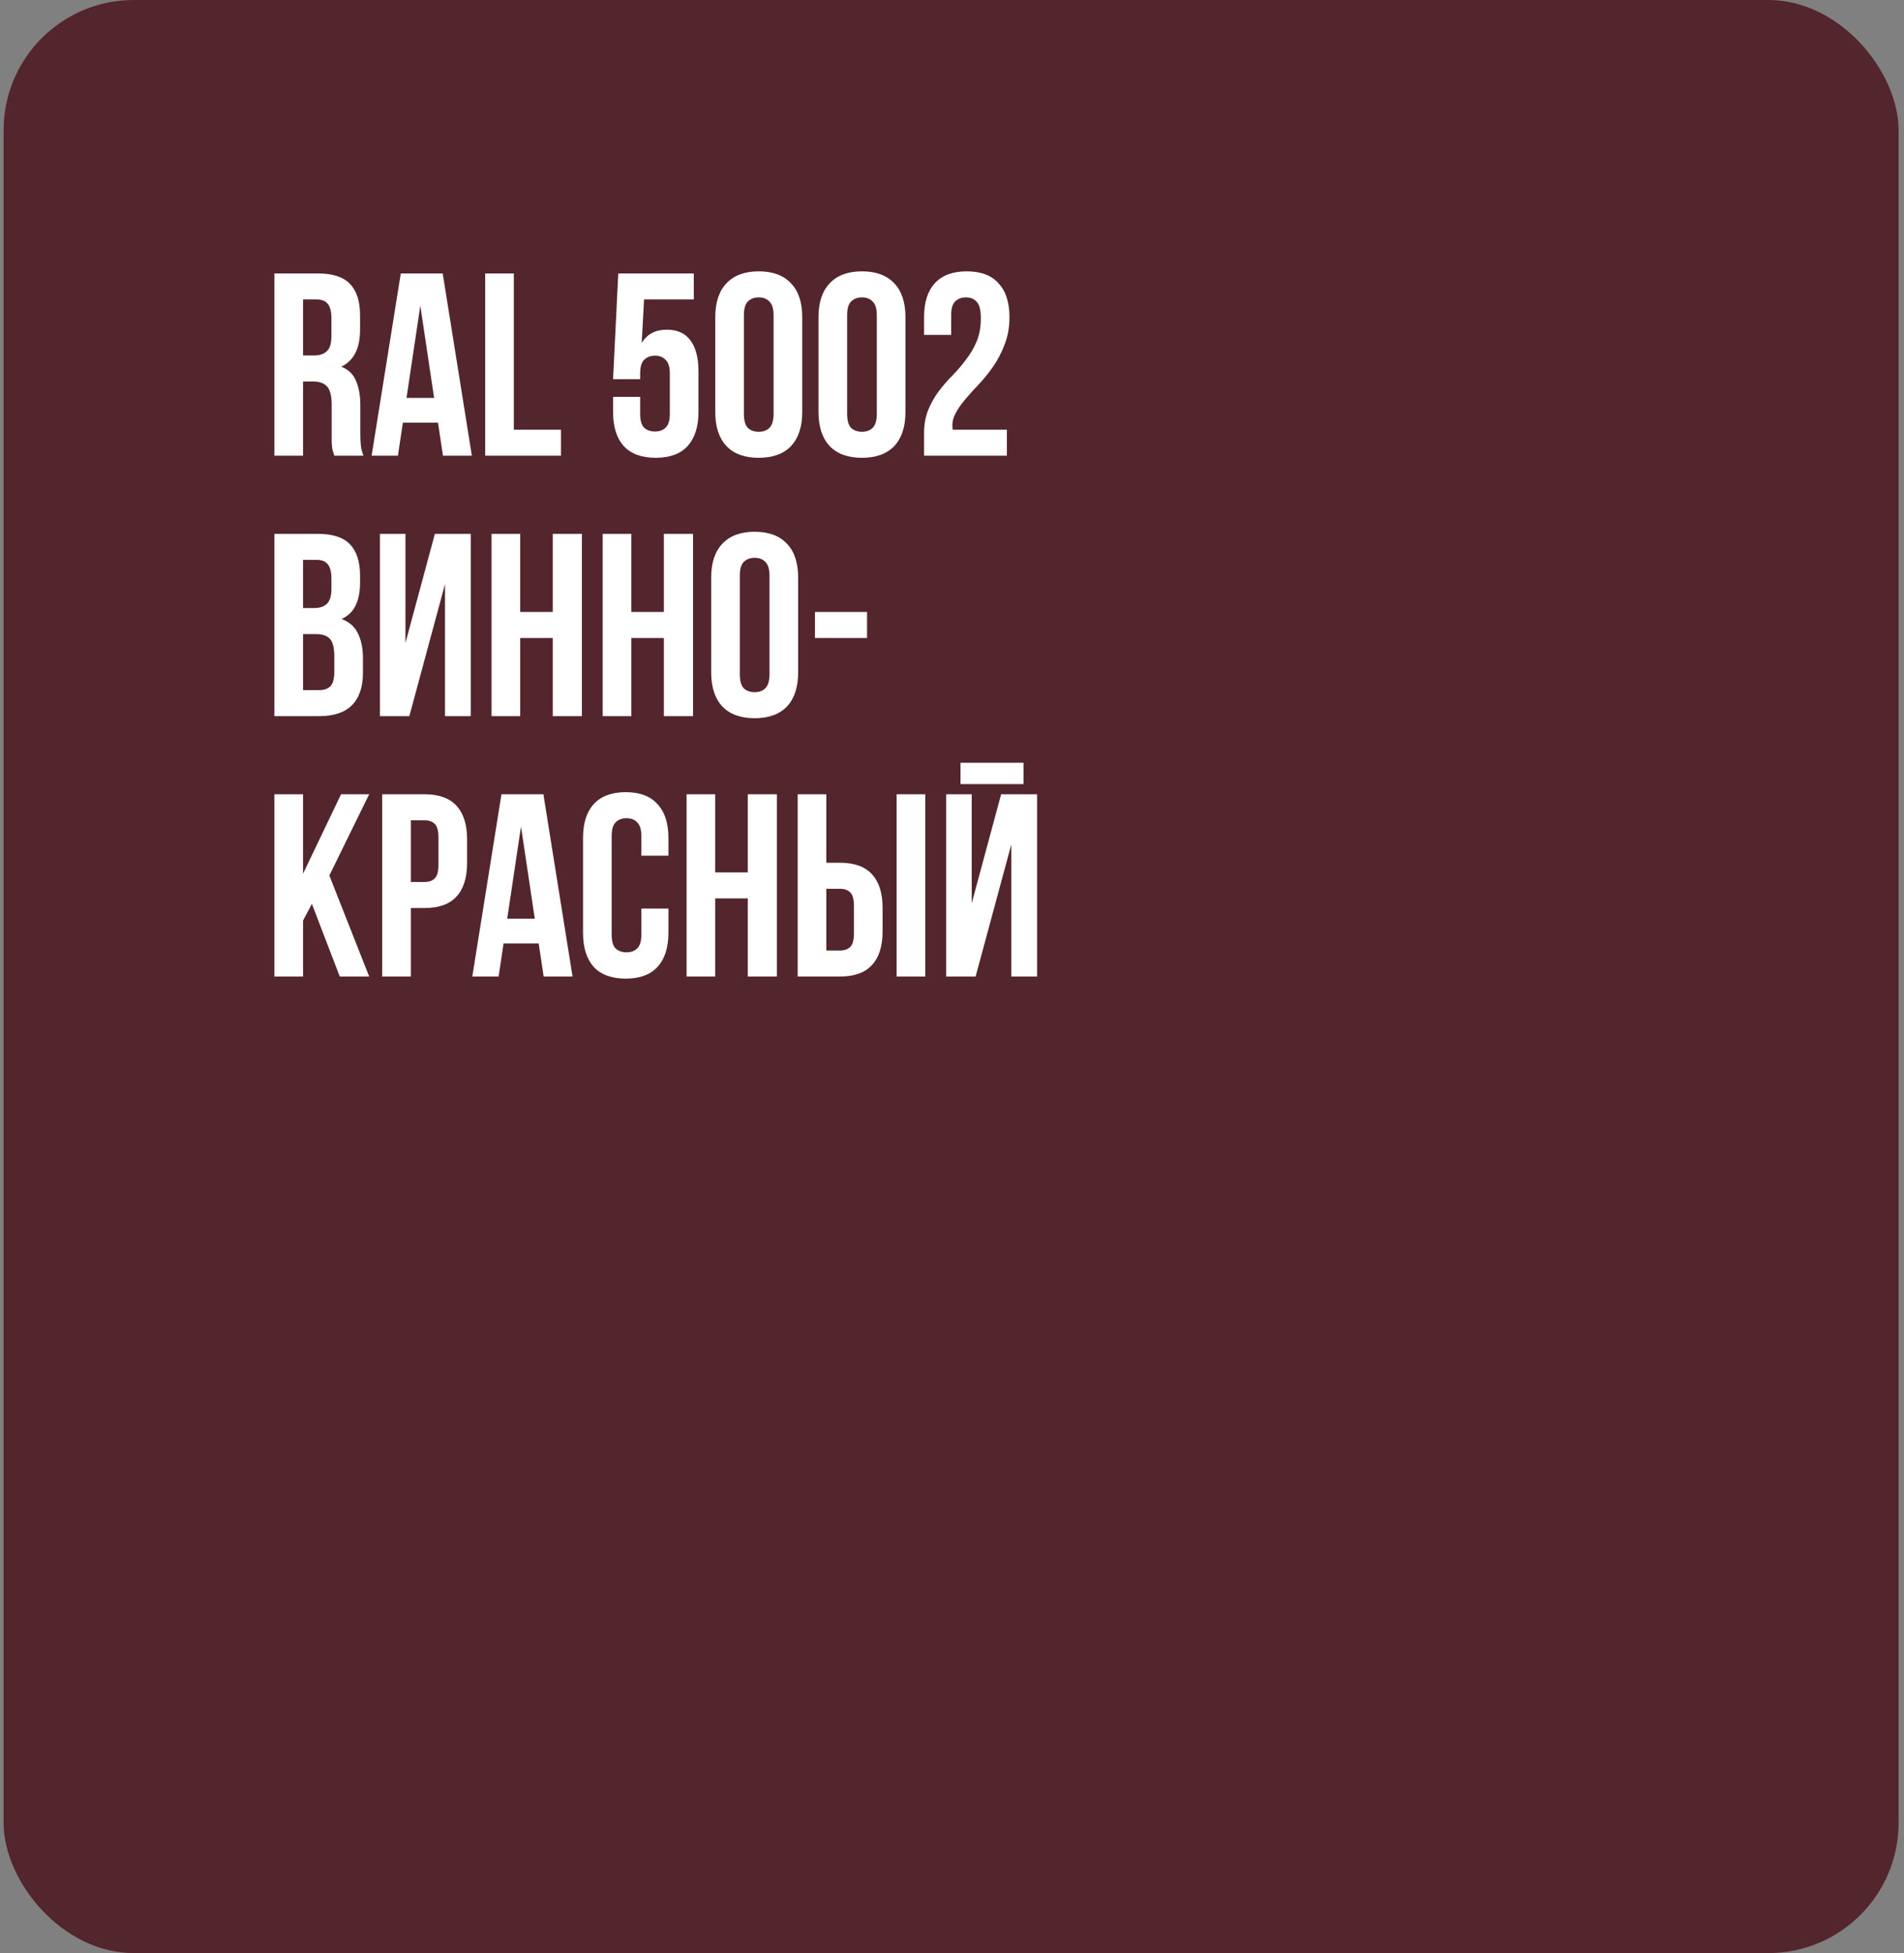 <?xml version="1.0" encoding="UTF-8"?> <svg xmlns="http://www.w3.org/2000/svg" width="117" height="120" viewBox="0 0 117 120" fill="none"><rect x="0" y="0" width="117" height="120" fill="#808080" stroke="none"/><rect x="0.222" width="116.444" height="120" rx="8" fill="#53252C"></rect><path d="M20.542 28C20.521 27.925 20.5 27.856 20.478 27.792C20.457 27.728 20.436 27.648 20.414 27.552C20.404 27.456 20.393 27.333 20.382 27.184C20.382 27.035 20.382 26.848 20.382 26.624V24.864C20.382 24.341 20.291 23.973 20.11 23.76C19.929 23.547 19.636 23.44 19.23 23.44H18.622V28H16.862V16.8H19.518C20.436 16.8 21.097 17.013 21.502 17.44C21.918 17.867 22.126 18.512 22.126 19.376V20.256C22.126 21.408 21.742 22.165 20.974 22.528C21.422 22.709 21.726 23.008 21.886 23.424C22.057 23.829 22.142 24.325 22.142 24.912V26.64C22.142 26.917 22.153 27.163 22.174 27.376C22.195 27.579 22.249 27.787 22.334 28H20.542ZM18.622 18.4V21.84H19.31C19.641 21.84 19.897 21.755 20.078 21.584C20.27 21.413 20.366 21.104 20.366 20.656V19.552C20.366 19.147 20.291 18.853 20.142 18.672C20.003 18.491 19.779 18.4 19.47 18.4H18.622ZM28.996 28H27.22L26.916 25.968H24.756L24.452 28H22.836L24.628 16.8H27.204L28.996 28ZM24.98 24.448H26.676L25.828 18.784L24.98 24.448ZM29.815 16.8H31.575V26.4H34.471V28H29.815V16.8ZM39.337 24.384V25.424C39.337 25.829 39.417 26.112 39.577 26.272C39.748 26.432 39.971 26.512 40.249 26.512C40.526 26.512 40.745 26.432 40.905 26.272C41.075 26.112 41.161 25.829 41.161 25.424V22.96C41.161 22.555 41.075 22.272 40.905 22.112C40.745 21.941 40.526 21.856 40.249 21.856C39.971 21.856 39.748 21.941 39.577 22.112C39.417 22.272 39.337 22.555 39.337 22.96V23.296H37.673L37.993 16.8H42.633V18.4H39.577L39.433 21.072C39.764 20.528 40.276 20.256 40.969 20.256C41.62 20.256 42.105 20.475 42.425 20.912C42.755 21.349 42.921 21.984 42.921 22.816V25.312C42.921 26.219 42.697 26.917 42.249 27.408C41.812 27.888 41.161 28.128 40.297 28.128C39.433 28.128 38.777 27.888 38.329 27.408C37.892 26.917 37.673 26.219 37.673 25.312V24.384H39.337ZM45.712 25.424C45.712 25.829 45.792 26.117 45.953 26.288C46.123 26.448 46.347 26.528 46.624 26.528C46.902 26.528 47.12 26.448 47.281 26.288C47.451 26.117 47.536 25.829 47.536 25.424V19.376C47.536 18.971 47.451 18.688 47.281 18.528C47.12 18.357 46.902 18.272 46.624 18.272C46.347 18.272 46.123 18.357 45.953 18.528C45.792 18.688 45.712 18.971 45.712 19.376V25.424ZM43.953 19.488C43.953 18.581 44.182 17.888 44.641 17.408C45.099 16.917 45.761 16.672 46.624 16.672C47.489 16.672 48.15 16.917 48.608 17.408C49.067 17.888 49.297 18.581 49.297 19.488V25.312C49.297 26.219 49.067 26.917 48.608 27.408C48.15 27.888 47.489 28.128 46.624 28.128C45.761 28.128 45.099 27.888 44.641 27.408C44.182 26.917 43.953 26.219 43.953 25.312V19.488ZM52.056 25.424C52.056 25.829 52.136 26.117 52.296 26.288C52.467 26.448 52.691 26.528 52.968 26.528C53.246 26.528 53.464 26.448 53.624 26.288C53.795 26.117 53.88 25.829 53.88 25.424V19.376C53.88 18.971 53.795 18.688 53.624 18.528C53.464 18.357 53.246 18.272 52.968 18.272C52.691 18.272 52.467 18.357 52.296 18.528C52.136 18.688 52.056 18.971 52.056 19.376V25.424ZM50.296 19.488C50.296 18.581 50.526 17.888 50.984 17.408C51.443 16.917 52.104 16.672 52.968 16.672C53.832 16.672 54.494 16.917 54.952 17.408C55.411 17.888 55.64 18.581 55.64 19.488V25.312C55.64 26.219 55.411 26.917 54.952 27.408C54.494 27.888 53.832 28.128 52.968 28.128C52.104 28.128 51.443 27.888 50.984 27.408C50.526 26.917 50.296 26.219 50.296 25.312V19.488ZM60.272 19.552C60.272 19.051 60.187 18.715 60.016 18.544C59.856 18.363 59.637 18.272 59.36 18.272C59.083 18.272 58.859 18.357 58.688 18.528C58.528 18.688 58.448 18.971 58.448 19.376V20.576H56.784V19.488C56.784 18.581 57.003 17.888 57.44 17.408C57.888 16.917 58.544 16.672 59.408 16.672C60.272 16.672 60.923 16.917 61.36 17.408C61.808 17.888 62.032 18.581 62.032 19.488C62.032 20.096 61.936 20.645 61.744 21.136C61.563 21.627 61.333 22.075 61.056 22.48C60.779 22.885 60.48 23.259 60.16 23.6C59.84 23.931 59.552 24.251 59.296 24.56C59.04 24.859 58.837 25.157 58.688 25.456C58.539 25.755 58.491 26.069 58.544 26.4H61.872V28H56.784V26.624C56.784 26.08 56.869 25.6 57.04 25.184C57.211 24.768 57.424 24.389 57.68 24.048C57.947 23.696 58.229 23.371 58.528 23.072C58.827 22.763 59.104 22.437 59.36 22.096C59.627 21.755 59.845 21.381 60.016 20.976C60.187 20.571 60.272 20.096 60.272 19.552ZM19.518 32.8C20.436 32.8 21.097 33.013 21.502 33.44C21.918 33.867 22.126 34.512 22.126 35.376V35.776C22.126 36.352 22.035 36.827 21.854 37.2C21.673 37.573 21.385 37.851 20.99 38.032C21.47 38.213 21.806 38.512 21.998 38.928C22.201 39.333 22.302 39.835 22.302 40.432V41.344C22.302 42.208 22.078 42.869 21.63 43.328C21.182 43.776 20.515 44 19.63 44H16.862V32.8H19.518ZM18.622 38.96V42.4H19.63C19.929 42.4 20.153 42.32 20.302 42.16C20.462 42 20.542 41.712 20.542 41.296V40.32C20.542 39.797 20.451 39.44 20.27 39.248C20.099 39.056 19.811 38.96 19.406 38.96H18.622ZM18.622 34.4V37.36H19.31C19.641 37.36 19.897 37.275 20.078 37.104C20.27 36.933 20.366 36.624 20.366 36.176V35.552C20.366 35.147 20.291 34.853 20.142 34.672C20.003 34.491 19.779 34.4 19.47 34.4H18.622ZM25.154 44H23.346V32.8H24.915V39.504L26.723 32.8H28.93V44H27.346V35.888L25.154 44ZM31.966 44H30.206V32.8H31.966V37.6H33.966V32.8H35.758V44H33.966V39.2H31.966V44ZM38.794 44H37.034V32.8H38.794V37.6H40.794V32.8H42.586V44H40.794V39.2H38.794V44ZM45.462 41.424C45.462 41.829 45.542 42.117 45.702 42.288C45.873 42.448 46.097 42.528 46.374 42.528C46.651 42.528 46.87 42.448 47.03 42.288C47.201 42.117 47.286 41.829 47.286 41.424V35.376C47.286 34.971 47.201 34.688 47.03 34.528C46.87 34.357 46.651 34.272 46.374 34.272C46.097 34.272 45.873 34.357 45.702 34.528C45.542 34.688 45.462 34.971 45.462 35.376V41.424ZM43.702 35.488C43.702 34.581 43.931 33.888 44.39 33.408C44.849 32.917 45.51 32.672 46.374 32.672C47.238 32.672 47.9 32.917 48.358 33.408C48.817 33.888 49.046 34.581 49.046 35.488V41.312C49.046 42.219 48.817 42.917 48.358 43.408C47.9 43.888 47.238 44.128 46.374 44.128C45.51 44.128 44.849 43.888 44.39 43.408C43.931 42.917 43.702 42.219 43.702 41.312V35.488ZM50.079 37.6H53.279V39.2H50.079V37.6ZM19.166 55.536L18.622 56.56V60H16.862V48.8H18.622V53.68L20.958 48.8H22.686L20.238 53.792L22.686 60H20.878L19.166 55.536ZM26.079 48.8C26.965 48.8 27.62 49.035 28.047 49.504C28.485 49.973 28.703 50.661 28.703 51.568V53.024C28.703 53.931 28.485 54.619 28.047 55.088C27.62 55.557 26.965 55.792 26.079 55.792H25.247V60H23.487V48.8H26.079ZM25.247 50.4V54.192H26.079C26.357 54.192 26.57 54.117 26.719 53.968C26.869 53.819 26.943 53.541 26.943 53.136V51.456C26.943 51.051 26.869 50.773 26.719 50.624C26.57 50.475 26.357 50.4 26.079 50.4H25.247ZM35.183 60H33.407L33.103 57.968H30.943L30.639 60H29.023L30.815 48.8H33.391L35.183 60ZM31.167 56.448H32.863L32.015 50.784L31.167 56.448ZM41.075 55.824V57.312C41.075 58.219 40.851 58.917 40.403 59.408C39.966 59.888 39.315 60.128 38.451 60.128C37.587 60.128 36.931 59.888 36.483 59.408C36.046 58.917 35.827 58.219 35.827 57.312V51.488C35.827 50.581 36.046 49.888 36.483 49.408C36.931 48.917 37.587 48.672 38.451 48.672C39.315 48.672 39.966 48.917 40.403 49.408C40.851 49.888 41.075 50.581 41.075 51.488V52.576H39.411V51.376C39.411 50.971 39.326 50.688 39.155 50.528C38.995 50.357 38.776 50.272 38.499 50.272C38.222 50.272 37.998 50.357 37.827 50.528C37.667 50.688 37.587 50.971 37.587 51.376V57.424C37.587 57.829 37.667 58.112 37.827 58.272C37.998 58.432 38.222 58.512 38.499 58.512C38.776 58.512 38.995 58.432 39.155 58.272C39.326 58.112 39.411 57.829 39.411 57.424V55.824H41.075ZM43.95 60H42.19V48.8H43.95V53.6H45.95V48.8H47.742V60H45.95V55.2H43.95V60ZM51.61 58.4C51.888 58.4 52.101 58.325 52.25 58.176C52.4 58.027 52.474 57.749 52.474 57.344V55.664C52.474 55.259 52.4 54.981 52.25 54.832C52.101 54.683 51.888 54.608 51.61 54.608H50.778V58.4H51.61ZM49.018 60V48.8H50.778V53.008H51.61C52.496 53.008 53.152 53.243 53.578 53.712C54.016 54.181 54.234 54.869 54.234 55.776V57.232C54.234 58.139 54.016 58.827 53.578 59.296C53.152 59.765 52.496 60 51.61 60H49.018ZM55.098 48.8H56.858V60H55.098V48.8ZM59.951 60H58.143V48.8H59.711V55.504L61.519 48.8H63.727V60H62.143V51.888L59.951 60ZM62.895 46.864V48.176H59.023V46.864H62.895Z" fill="white"></path></svg> 